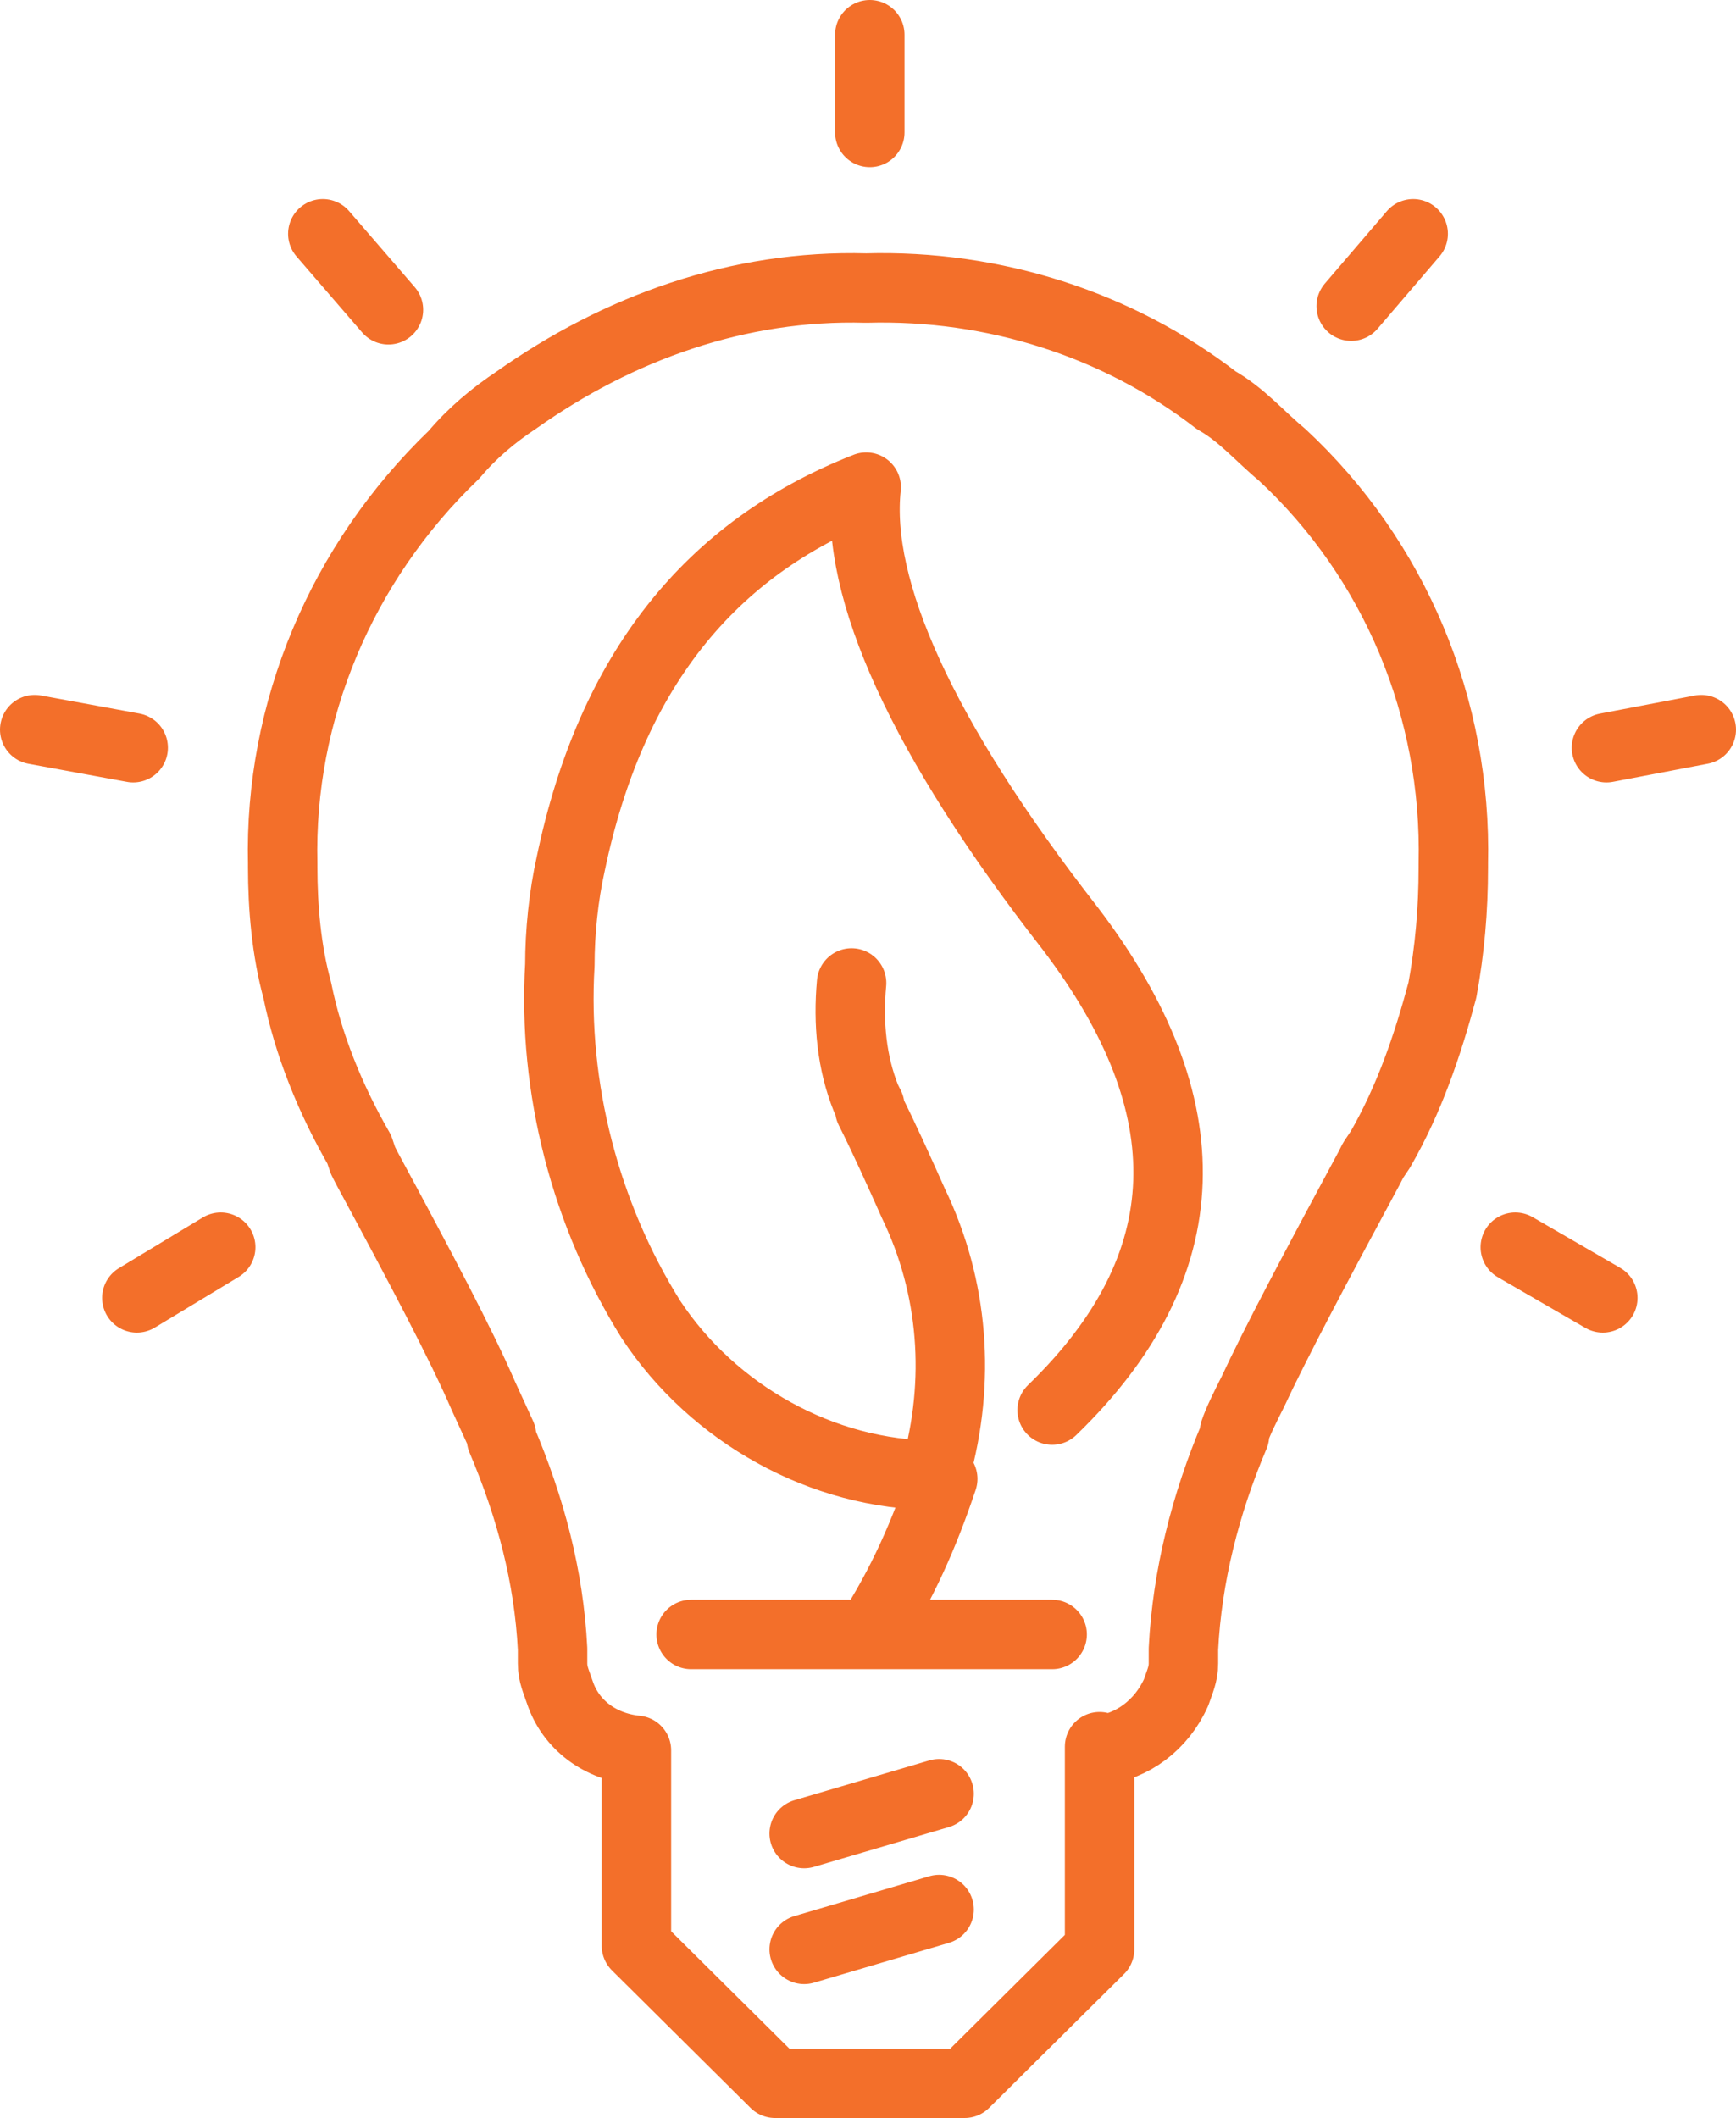 <svg width="50" height="61" viewBox="0 0 50 61" fill="none" xmlns="http://www.w3.org/2000/svg">
<path d="M9.298 6.733L11.188 8.922M30.304 40.611C34.611 36.442 34.715 31.855 30.829 26.747C26.523 21.223 24.632 16.949 24.948 14.03C20.431 15.802 17.595 19.346 16.44 24.871C16.23 25.809 16.125 26.852 16.125 27.79C15.915 31.334 16.86 34.982 18.75 38.005C20.536 40.715 23.687 42.488 26.943 42.488V42.383C27.678 39.777 27.468 37.067 26.313 34.67C25.893 33.731 25.473 32.793 25.052 31.959V31.855L24.948 31.647C24.527 30.604 24.422 29.458 24.527 28.311M49 21.014L46.269 21.535M40.702 6.733L38.917 8.818M25.052 1V3.814M46.164 37.38L43.643 35.92M31.67 50.723V50.306M3.941 37.38L6.357 35.92M23.162 52.807L27.048 51.661M23.162 56.143L27.048 54.996M30.304 47.074H19.906M25.052 47.074C25.998 45.615 26.628 44.156 27.153 42.592M1 21.014L3.836 21.535M13.079 13.092C9.823 16.219 8.037 20.493 8.142 24.871V24.975C8.142 26.122 8.247 27.373 8.562 28.519C8.877 30.083 9.508 31.647 10.348 33.106L10.453 33.419L10.558 33.627C12.133 36.546 13.289 38.735 13.919 40.194L14.444 41.341V41.445C15.284 43.426 15.81 45.406 15.915 47.491C15.915 47.595 15.915 47.7 15.915 47.908C15.915 48.221 16.02 48.429 16.125 48.742C16.44 49.68 17.28 50.306 18.33 50.41V56.039L22.322 60H27.783L31.67 56.143V50.41C32.615 50.306 33.455 49.68 33.875 48.742C33.98 48.429 34.085 48.221 34.085 47.908C34.085 47.804 34.085 47.595 34.085 47.491C34.19 45.406 34.715 43.322 35.556 41.341V41.237C35.661 40.924 35.871 40.507 36.081 40.09C36.711 38.735 37.867 36.546 39.442 33.627L39.547 33.419L39.757 33.106C40.597 31.647 41.123 30.083 41.543 28.519C41.753 27.373 41.858 26.226 41.858 24.975V24.871C41.963 20.389 40.177 16.115 36.921 13.092C36.291 12.571 35.766 11.945 35.031 11.528C32.195 9.339 28.624 8.193 24.948 8.297C21.271 8.193 17.805 9.443 14.864 11.528C14.234 11.945 13.604 12.466 13.079 13.092Z" stroke="#F36F2A" stroke-width="2" stroke-linecap="round" stroke-linejoin="round"/>
</svg>
